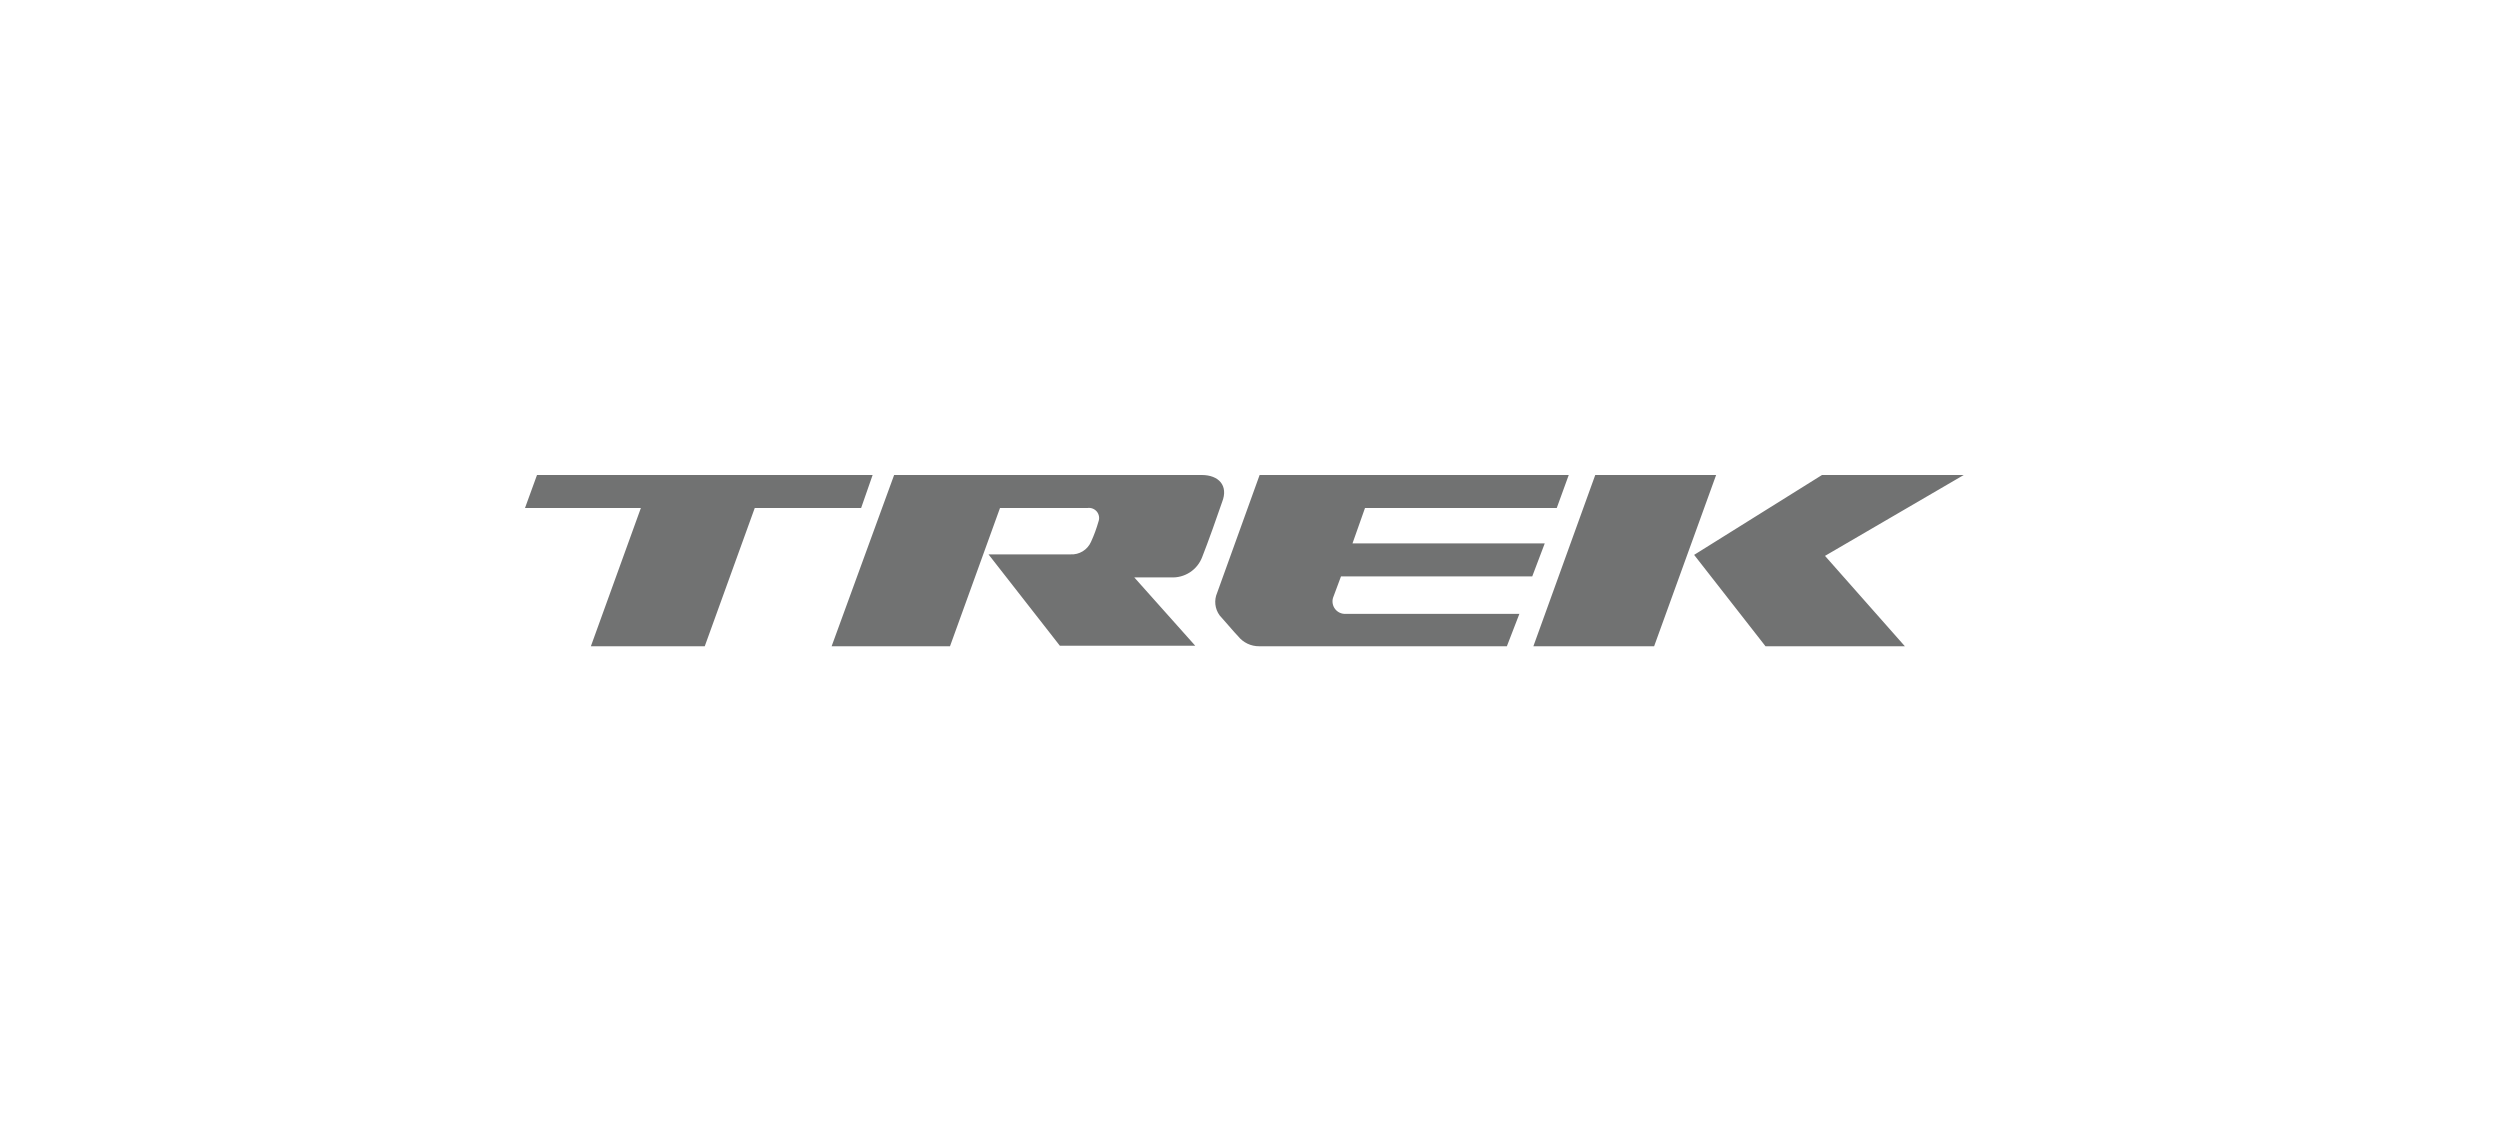 <?xml version="1.0" encoding="UTF-8"?> <svg xmlns="http://www.w3.org/2000/svg" width="200" height="90" viewBox="0 0 200 90" fill="none"><path d="M137.29 38H127.62L122.67 51.7H132.33L137.29 38ZM135.53 44.39L141.24 51.7H152.39L146 44.47L157.1 38H145.76L135.53 44.39ZM124.54 40.64L125.5 38H100.77L97.37 47.43C97.243 47.721 97.195 48.041 97.23 48.357C97.265 48.672 97.382 48.974 97.57 49.23C97.73 49.39 98.81 50.67 99.05 50.9C99.251 51.152 99.507 51.355 99.798 51.493C100.089 51.632 100.408 51.703 100.73 51.7H120.55L121.55 49.11H107.64C107.481 49.116 107.324 49.085 107.18 49.018C107.036 48.952 106.909 48.852 106.812 48.727C106.714 48.601 106.647 48.455 106.618 48.299C106.588 48.143 106.595 47.982 106.64 47.83L107.28 46.11H122.58L123.58 43.47H108.2L109.2 40.64H124.54ZM96.14 38H71.53L66.53 51.7H76L80 40.64H87C87.139 40.619 87.281 40.635 87.412 40.686C87.543 40.737 87.659 40.821 87.748 40.929C87.836 41.038 87.895 41.169 87.918 41.307C87.942 41.446 87.928 41.588 87.88 41.72C87.722 42.278 87.522 42.823 87.28 43.35C87.141 43.663 86.909 43.927 86.616 44.106C86.323 44.284 85.983 44.37 85.64 44.35H79.08L84.79 51.66H95.62L90.74 46.19H93.66C94.201 46.224 94.737 46.082 95.191 45.787C95.645 45.492 95.992 45.058 96.18 44.55C96.58 43.55 97.49 41 97.77 40.16C98.29 38.84 97.49 38 96.14 38ZM69.81 38H42.96L42 40.64H51.27L47.27 51.7H56.38L60.38 40.64H68.89L69.81 38Z" fill="#717272"></path></svg> 